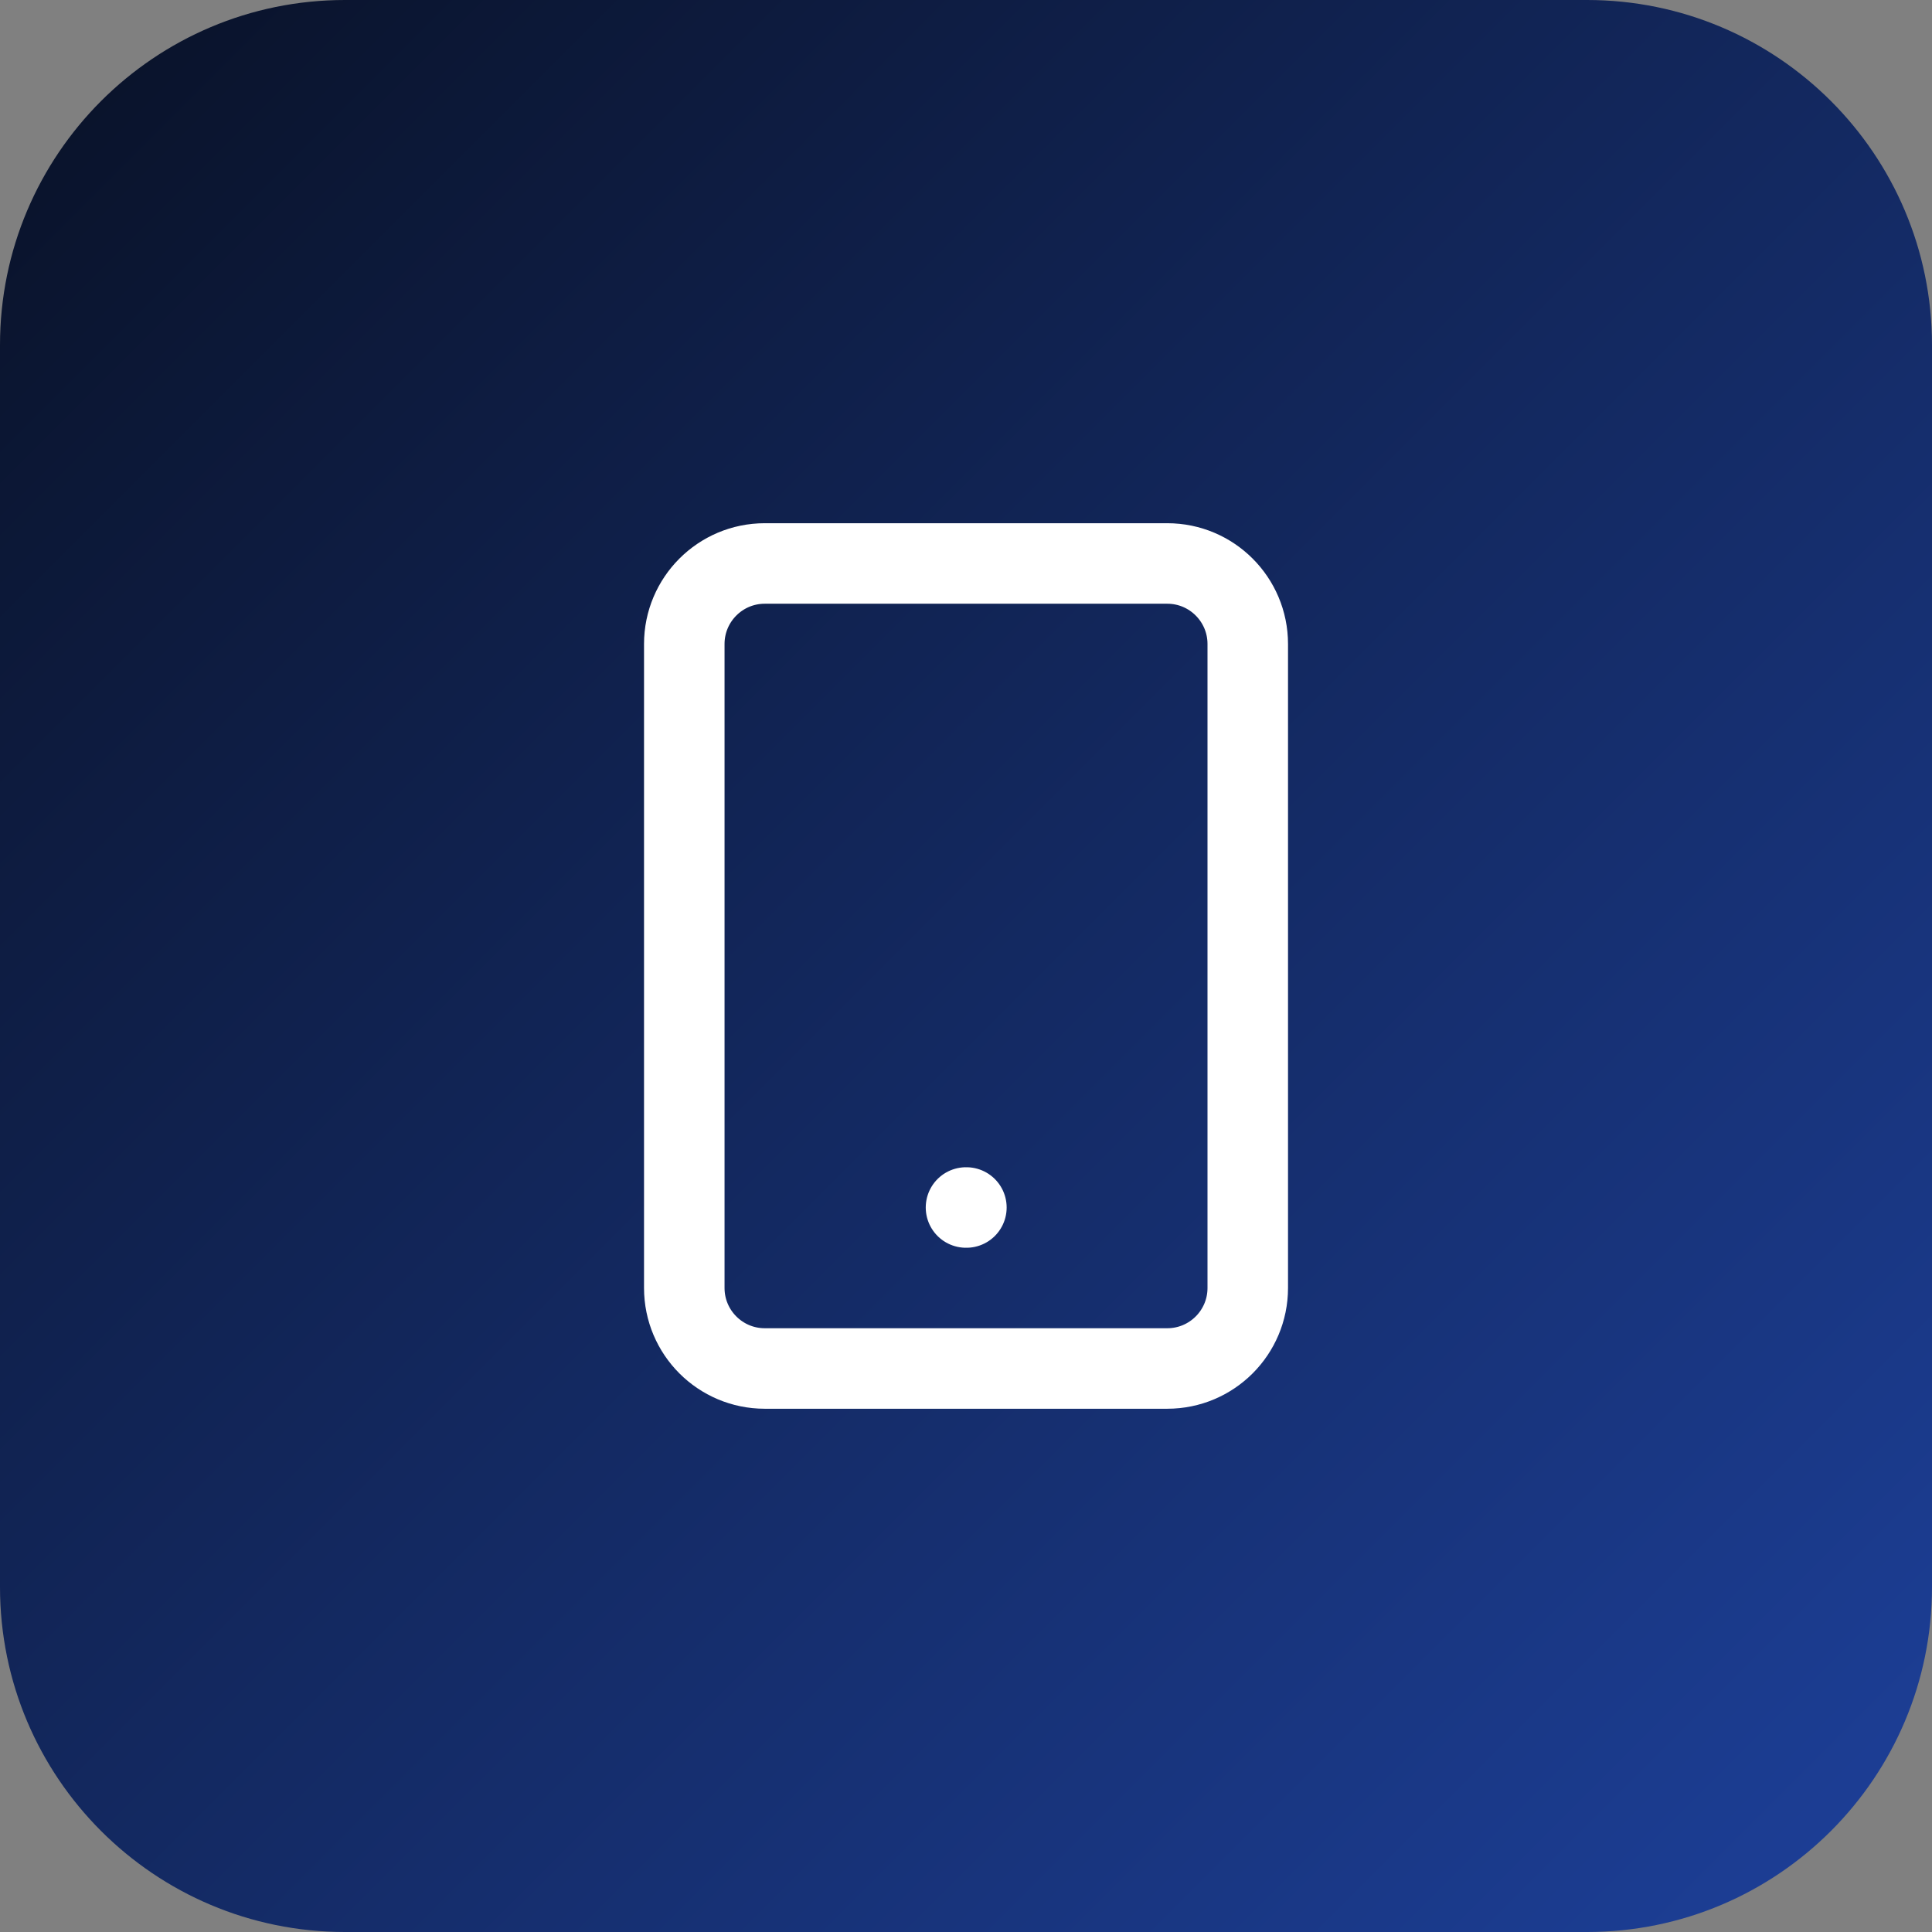 <svg width="49" height="49" viewBox="0 0 49 49" fill="none" xmlns="http://www.w3.org/2000/svg">
<rect x="0" y="0" width="49" height="49" fill="#808080" stroke="none"/>
<path d="M0 8.75C0 3.918 3.918 0 8.75 0H40.25C45.083 0 49 3.918 49 8.75V40.25C49 45.083 45.083 49 40.25 49H8.75C3.918 49 0 45.083 0 40.25V8.75Z" fill="url(#paint0_linear_173_984)"/>
<path d="M29.605 14.291H19.396C18.269 14.291 17.355 15.206 17.355 16.333V32.666C17.355 33.794 18.269 34.708 19.396 34.708H29.605C30.732 34.708 31.646 33.794 31.646 32.666V16.333C31.646 15.206 30.732 14.291 29.605 14.291Z" stroke="white" stroke-width="2.042" stroke-linecap="round" stroke-linejoin="round"/>
<path d="M24.5 30.625H24.51" stroke="white" stroke-width="2.042" stroke-linecap="round" stroke-linejoin="round"/>
<defs>
<linearGradient id="paint0_linear_173_984" x1="0" y1="0" x2="49" y2="49" gradientUnits="userSpaceOnUse">
<stop stop-color="#091126"/>
<stop offset="1" stop-color="#1D409A"/>
</linearGradient>
</defs>
</svg>
